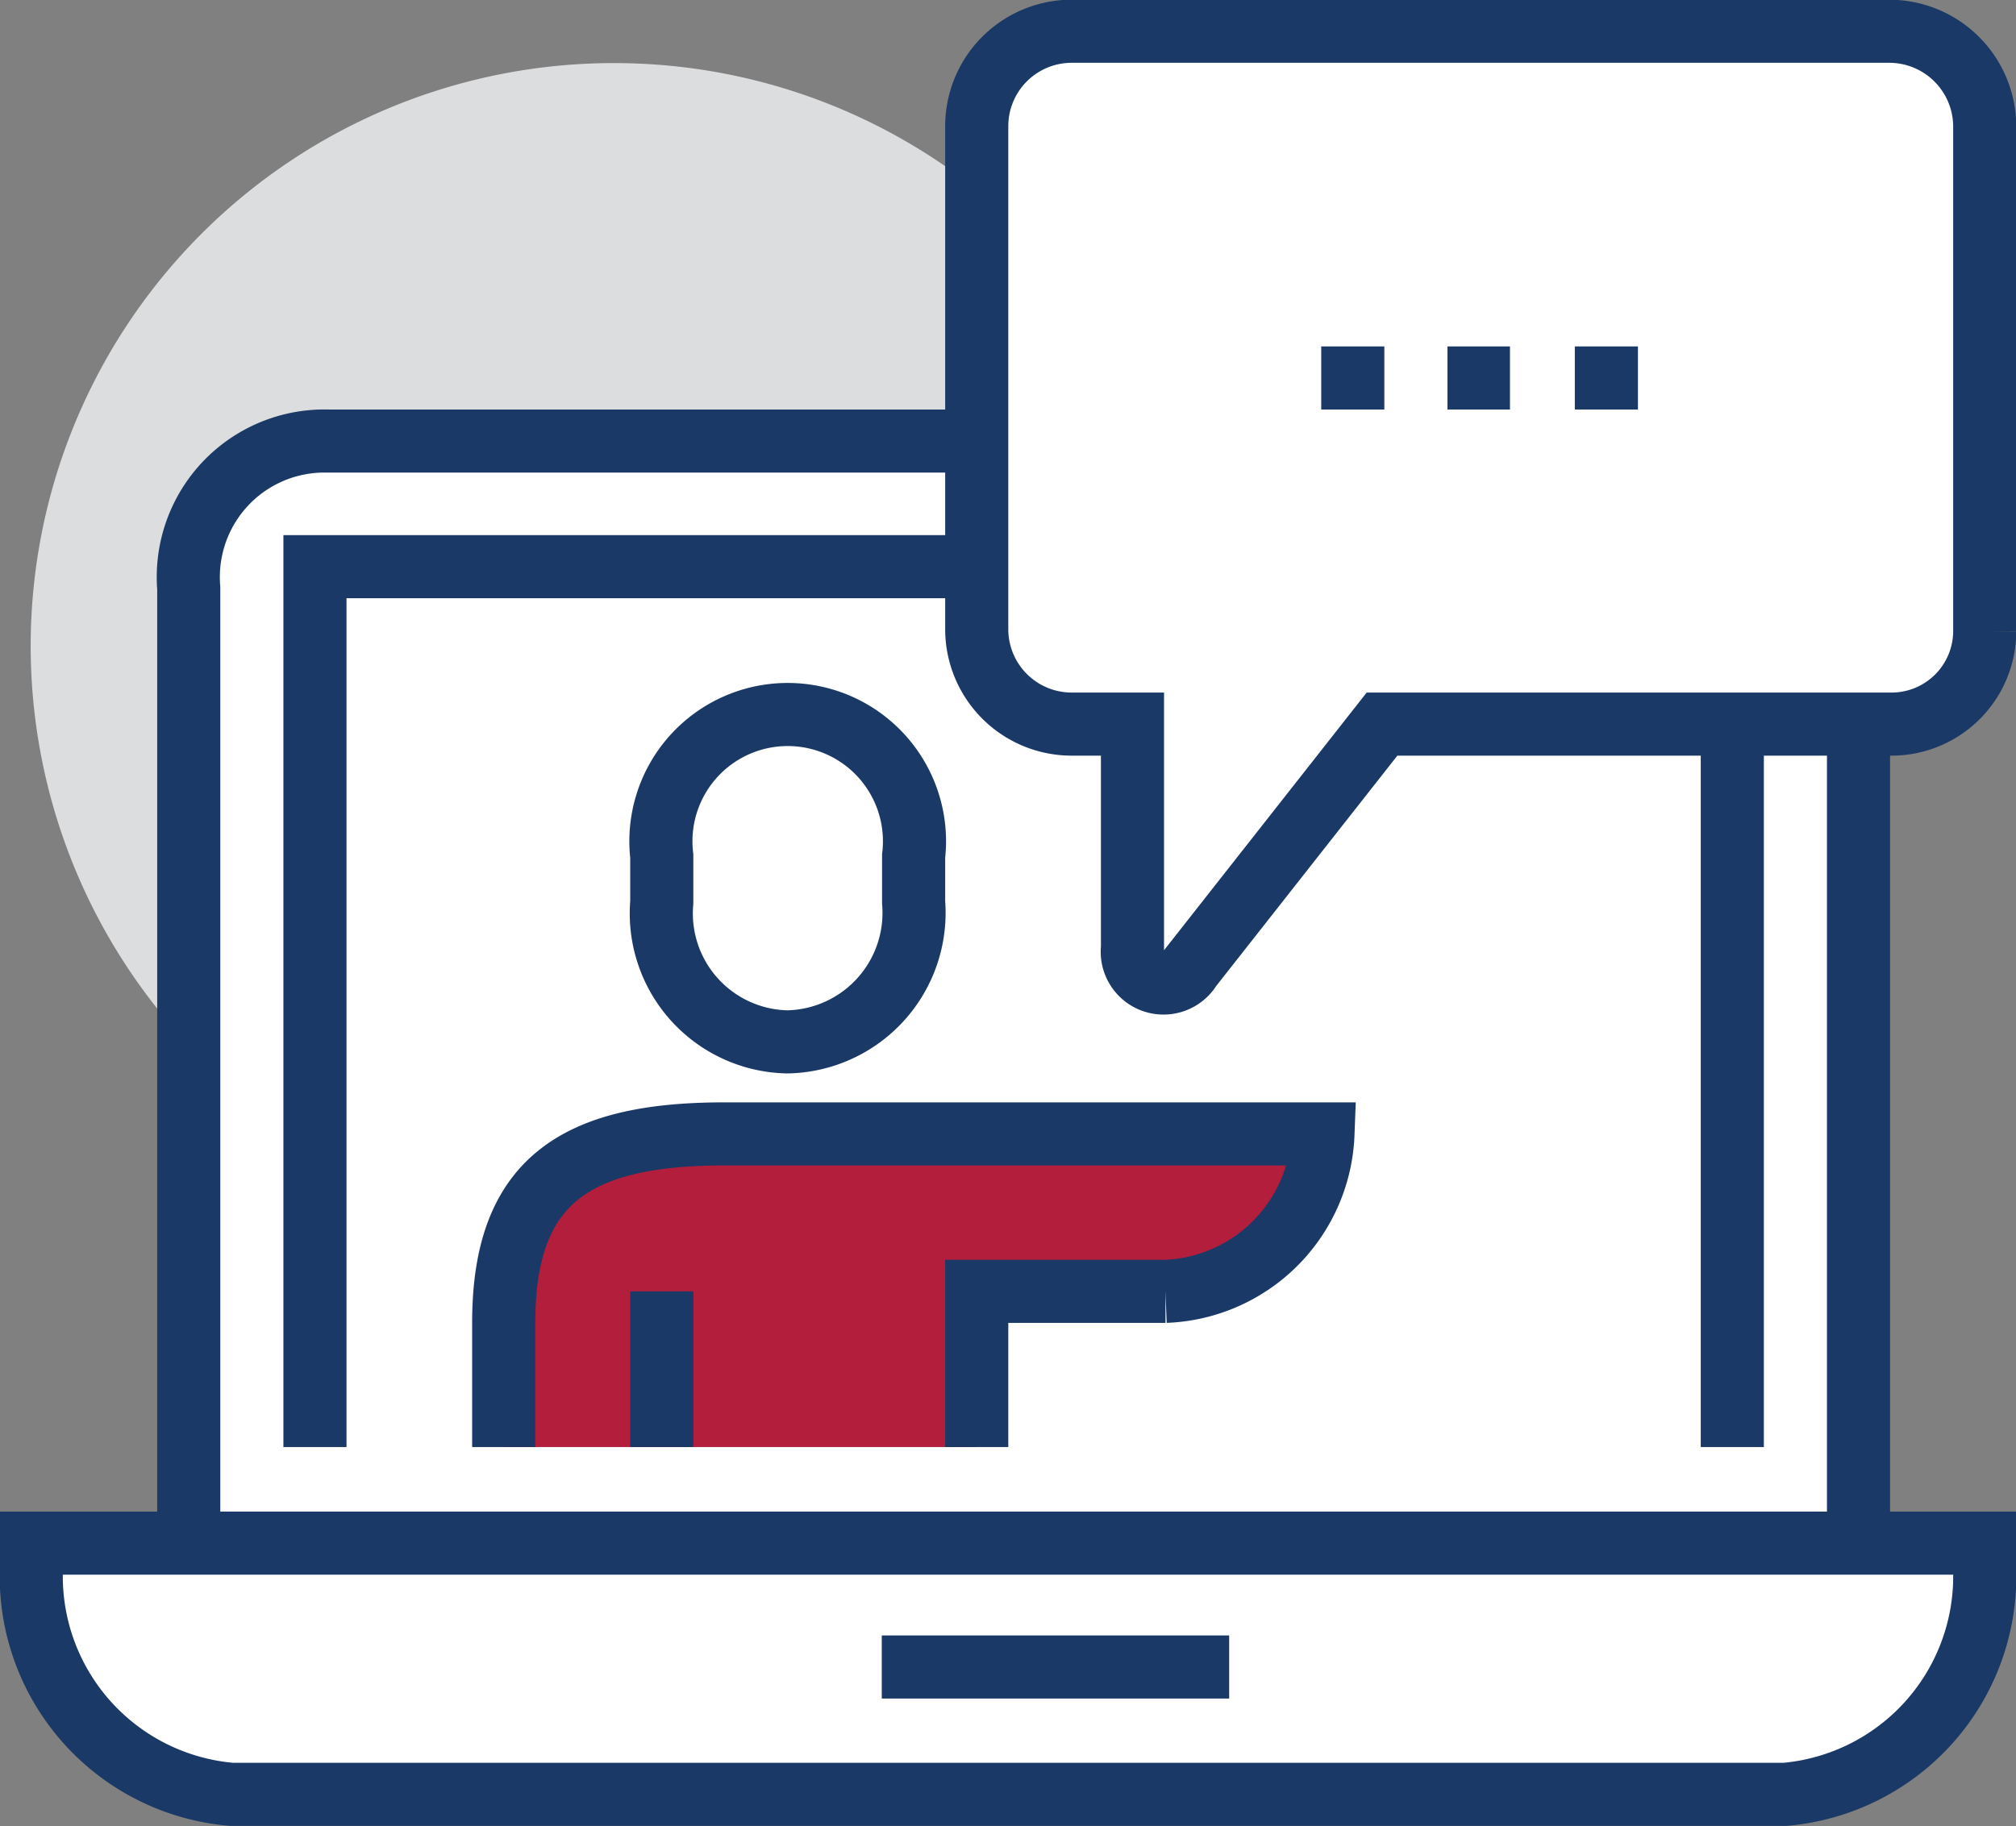 <svg xmlns="http://www.w3.org/2000/svg" viewBox="0 0 34.82 31.55"><rect x="0" y="0" width="34.82" height="31.55" fill="#808080" stroke="none"/><defs><style>.cls-1{fill:#dcddde;}.cls-2{fill:#fff;}.cls-3{fill:none;stroke:#1a3966;stroke-miterlimit:10;stroke-width:1.09px;}.cls-4{fill:#b21e3b;}</style></defs><g id="Layer_2" data-name="Layer 2"><g id="Layer_1-2" data-name="Layer 1"><path class="cls-1" d="M20.67,11.15A10.07,10.07,0,1,1,10.61,1.09,10.06,10.06,0,0,1,20.67,11.15"/><path class="cls-2" d="M29.46,7.62a2.56,2.56,0,0,1,2.64,2.54v16.5H3.26V10.16a2.35,2.35,0,0,1,2.4-2.54Z"/><path class="cls-3" d="M29.46,7.62a2.56,2.56,0,0,1,2.64,2.54v16.5H3.26V10.16a2.35,2.35,0,0,1,2.4-2.54Z"/><path class="cls-2" d="M34.28,26.66H.54v.54A3.78,3.78,0,0,0,4,31H30.83a3.78,3.78,0,0,0,3.45-3.81Z"/><path class="cls-3" d="M34.28,26.66H.54v.54A3.78,3.78,0,0,0,4,31H30.83a3.78,3.78,0,0,0,3.45-3.81Z"/><path class="cls-3" d="M5.44,25V9.79H29.92V25m-14.69,3.8h6"/><path class="cls-2" d="M34.28,2.18v8.73a1.61,1.61,0,0,1-1.61,1.6h-8.8l-3.31,4.21a.54.54,0,0,1-1-.34V12.51H18.51a1.64,1.64,0,0,1-1.64-1.64V2.18A1.64,1.64,0,0,1,18.5.54H32.64a1.65,1.65,0,0,1,1.64,1.64"/><path class="cls-3" d="M34.28,2.18v8.73a1.61,1.61,0,0,1-1.61,1.6h-8.8l-3.31,4.21a.54.54,0,0,1-1-.34V12.51H18.51a1.64,1.64,0,0,1-1.64-1.64V2.18A1.64,1.64,0,0,1,18.5.54H32.64A1.65,1.65,0,0,1,34.28,2.18Z"/><path class="cls-3" d="M27.2,6.53h1.09M25,6.53h1.08m-3.26,0h1.09"/><path class="cls-2" d="M13.6,18a2.23,2.23,0,0,0,2.18-2.41v-.8a2.19,2.19,0,1,0-4.35,0v.8A2.22,2.22,0,0,0,13.6,18"/><path class="cls-3" d="M13.6,18a2.23,2.23,0,0,0,2.18-2.41v-.8a2.19,2.19,0,1,0-4.35,0v.8A2.22,2.22,0,0,0,13.6,18Z"/><path class="cls-4" d="M12.51,19.59c-2.58,0-3.81.82-3.81,3.26V25h8.16V22.31h3.27a2.83,2.83,0,0,0,2.72-2.72Z"/><path class="cls-3" d="M11.43,22.31V25m5.44,0V22.31h3.26a2.83,2.83,0,0,0,2.72-2.72H12.51c-2.58,0-3.81.82-3.81,3.26V25"/></g></g></svg>